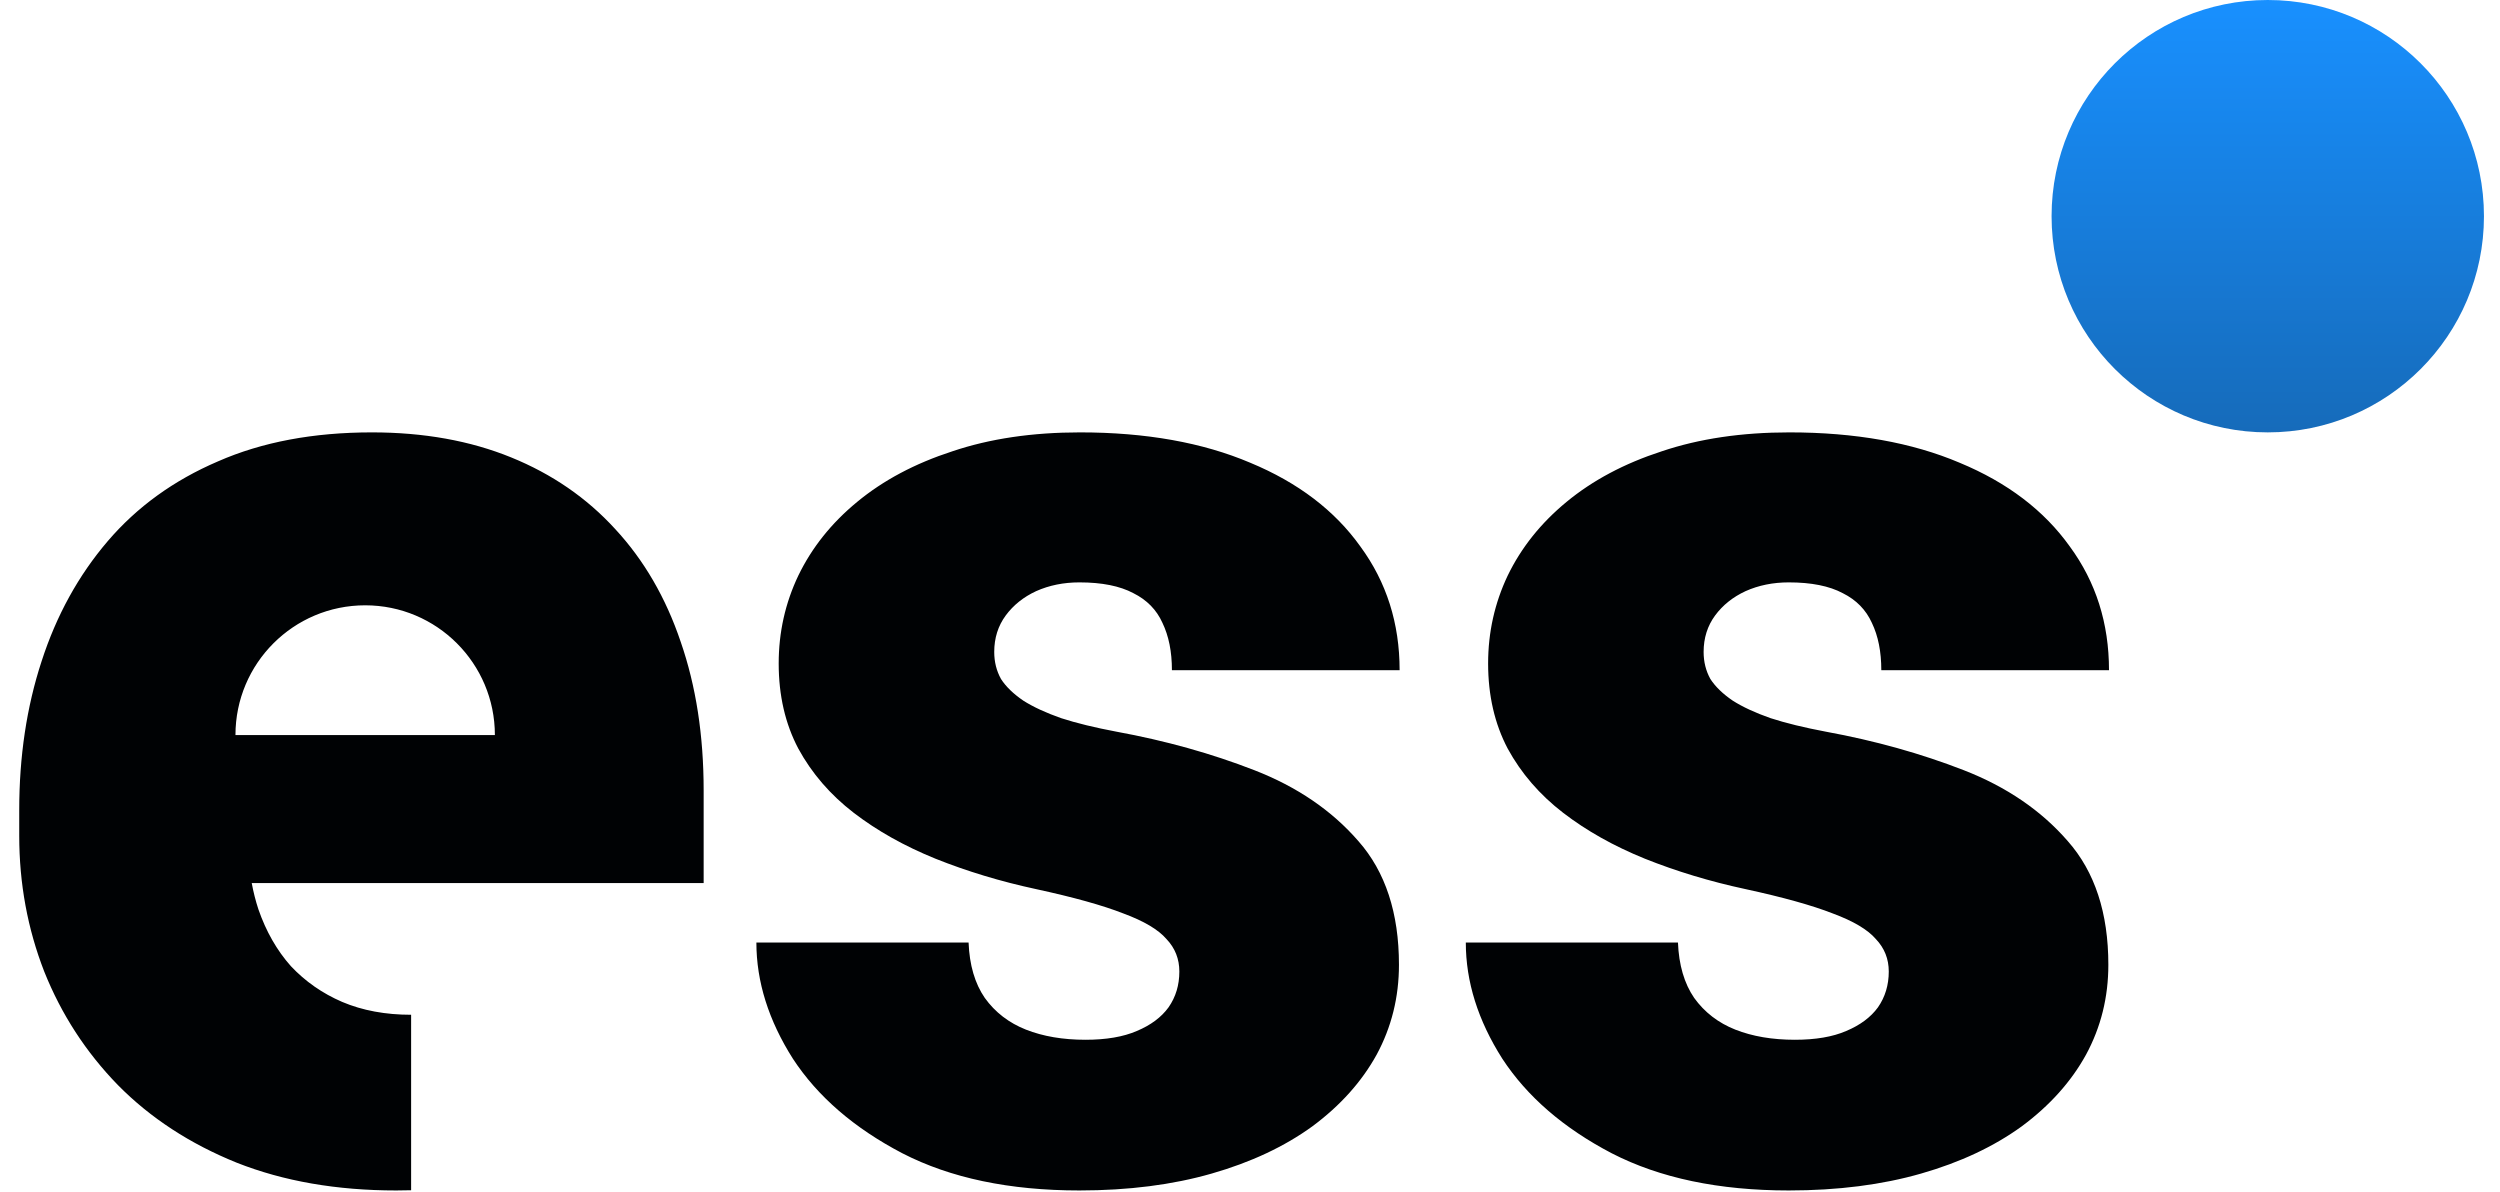 
<svg width="65" height="31" viewBox="0 0 65 31" fill="none" xmlns="http://www.w3.org/2000/svg">
<g id="Group 336743">
<path id="Union" fill-rule="evenodd" clip-rule="evenodd" d="M30.663 25.26C30.663 24.932 30.552 24.651 30.33 24.417C30.119 24.171 29.744 23.948 29.205 23.749C28.667 23.538 27.911 23.328 26.939 23.117C26.014 22.918 25.142 22.654 24.322 22.326C23.514 21.998 22.805 21.6 22.196 21.132C21.587 20.663 21.107 20.107 20.756 19.463C20.416 18.819 20.246 18.081 20.246 17.25C20.246 16.442 20.416 15.68 20.756 14.966C21.107 14.24 21.616 13.601 22.284 13.051C22.963 12.489 23.789 12.05 24.761 11.734C25.733 11.406 26.84 11.242 28.081 11.242C29.791 11.242 31.267 11.505 32.508 12.032C33.749 12.547 34.704 13.274 35.371 14.21C36.05 15.136 36.39 16.207 36.39 17.425H30.47C30.47 16.945 30.388 16.535 30.224 16.195C30.072 15.856 29.82 15.598 29.469 15.423C29.117 15.235 28.649 15.142 28.064 15.142C27.654 15.142 27.279 15.218 26.939 15.37C26.611 15.522 26.348 15.733 26.149 16.002C25.95 16.272 25.85 16.588 25.85 16.951C25.85 17.209 25.909 17.443 26.026 17.654C26.154 17.853 26.348 18.04 26.605 18.216C26.863 18.38 27.191 18.532 27.589 18.672C27.987 18.801 28.468 18.918 29.03 19.024C30.306 19.258 31.501 19.592 32.613 20.025C33.726 20.458 34.628 21.073 35.319 21.87C36.021 22.666 36.373 23.738 36.373 25.084C36.373 25.927 36.179 26.706 35.793 27.421C35.406 28.123 34.85 28.744 34.124 29.283C33.398 29.81 32.525 30.22 31.506 30.512C30.488 30.805 29.34 30.952 28.064 30.952C26.248 30.952 24.714 30.63 23.461 29.985C22.208 29.33 21.259 28.51 20.615 27.526C19.983 26.531 19.666 25.523 19.666 24.505H25.183C25.206 25.09 25.346 25.57 25.604 25.945C25.873 26.32 26.231 26.595 26.676 26.771C27.121 26.946 27.636 27.034 28.222 27.034C28.76 27.034 29.205 26.958 29.557 26.806C29.92 26.654 30.195 26.449 30.382 26.191C30.57 25.922 30.663 25.611 30.663 25.26ZM6.157 30.231C7.374 30.712 8.756 30.952 10.302 30.952C10.432 30.952 10.561 30.95 10.689 30.946V26.384C10.021 26.384 9.424 26.273 8.897 26.05C8.382 25.828 7.937 25.518 7.562 25.119C7.199 24.71 6.918 24.218 6.719 23.644C6.647 23.425 6.589 23.197 6.545 22.959H18.295V20.552C18.295 19.123 18.096 17.835 17.698 16.687C17.311 15.54 16.743 14.562 15.994 13.754C15.256 12.946 14.354 12.325 13.289 11.892C12.223 11.458 11.017 11.242 9.67 11.242C8.147 11.242 6.812 11.493 5.665 11.997C4.517 12.489 3.562 13.18 2.801 14.07C2.04 14.96 1.466 16.002 1.08 17.197C0.693 18.38 0.5 19.668 0.5 21.062V21.729C0.5 22.971 0.717 24.148 1.15 25.26C1.595 26.373 2.233 27.356 3.065 28.211C3.908 29.066 4.939 29.739 6.157 30.231ZM9.495 15.738C7.632 15.738 6.122 17.248 6.122 19.111H12.867C12.867 17.248 11.357 15.738 9.495 15.738ZM48.774 24.417C48.996 24.651 49.108 24.932 49.108 25.26C49.108 25.611 49.014 25.922 48.827 26.191C48.639 26.449 48.364 26.654 48.001 26.806C47.65 26.958 47.205 27.034 46.666 27.034C46.08 27.034 45.565 26.946 45.12 26.771C44.675 26.595 44.318 26.32 44.048 25.945C43.791 25.57 43.65 25.09 43.627 24.505H38.111C38.111 25.523 38.427 26.531 39.06 27.526C39.704 28.51 40.652 29.33 41.905 29.985C43.158 30.63 44.693 30.952 46.508 30.952C47.784 30.952 48.932 30.805 49.951 30.512C50.97 30.22 51.842 29.81 52.568 29.283C53.294 28.744 53.851 28.123 54.237 27.421C54.624 26.706 54.817 25.927 54.817 25.084C54.817 23.738 54.466 22.666 53.763 21.87C53.072 21.073 52.17 20.458 51.058 20.025C49.945 19.592 48.751 19.258 47.474 19.024C46.912 18.918 46.432 18.801 46.034 18.672C45.635 18.532 45.307 18.38 45.05 18.216C44.792 18.04 44.599 17.853 44.47 17.654C44.353 17.443 44.294 17.209 44.294 16.951C44.294 16.588 44.394 16.272 44.593 16.002C44.792 15.733 45.056 15.522 45.384 15.37C45.723 15.218 46.098 15.142 46.508 15.142C47.093 15.142 47.562 15.235 47.913 15.423C48.264 15.598 48.516 15.856 48.669 16.195C48.833 16.535 48.914 16.945 48.914 17.425H54.834C54.834 16.207 54.495 15.136 53.816 14.21C53.148 13.274 52.194 12.547 50.952 12.032C49.711 11.505 48.235 11.242 46.525 11.242C45.284 11.242 44.177 11.406 43.205 11.734C42.233 12.05 41.408 12.489 40.728 13.051C40.061 13.601 39.551 14.24 39.2 14.966C38.861 15.68 38.691 16.442 38.691 17.25C38.691 18.081 38.861 18.819 39.2 19.463C39.551 20.107 40.032 20.663 40.641 21.132C41.249 21.6 41.958 21.998 42.766 22.326C43.586 22.654 44.458 22.918 45.384 23.117C46.356 23.328 47.111 23.538 47.65 23.749C48.188 23.948 48.563 24.171 48.774 24.417Z" fill="#000204"/>
<circle id="Ellipse 476" cx="58.962" cy="5.621" r="5.621" fill="url(#paint0_linear_1_9998)"/>
</g>
<defs>
<linearGradient id="paint0_linear_1_9998" x1="58.962" y1="0" x2="58.962" y2="11.243" gradientUnits="userSpaceOnUse">
<stop stop-color="#1890FF"/>
<stop offset="1" stop-color="#166BBA"/>
</linearGradient>
</defs>
</svg>
